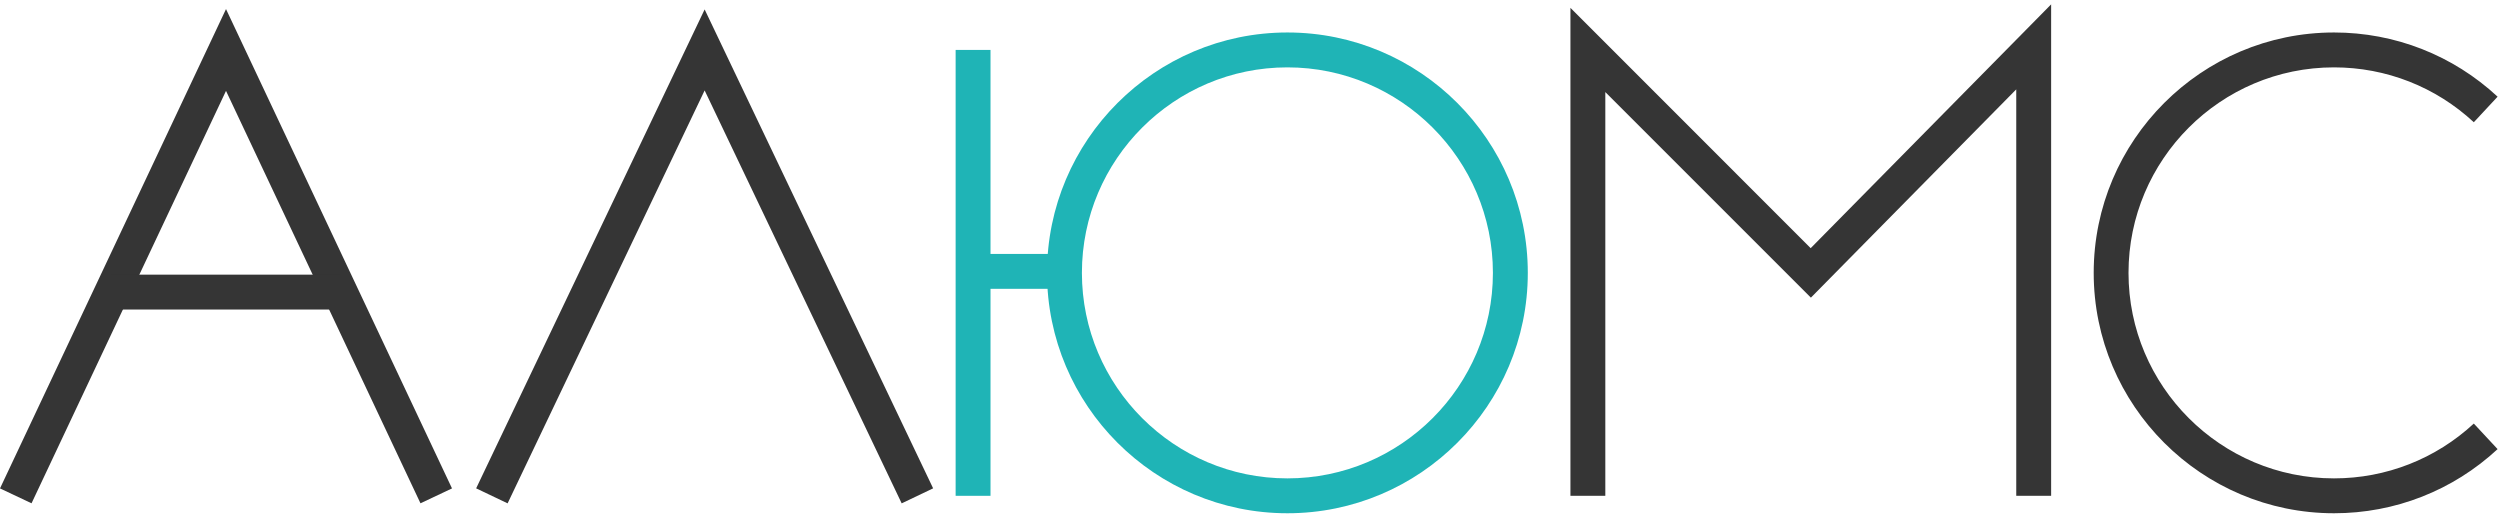<?xml version="1.0" encoding="UTF-8"?> <svg xmlns="http://www.w3.org/2000/svg" width="265" height="55" viewBox="0 0 265 55" fill="none"><path d="M247.413 54.405C233.363 54.405 221.932 42.974 221.932 28.924C221.932 14.875 233.363 3.443 247.413 3.443C253.864 3.443 260.021 5.858 264.745 10.249L262.224 12.958C258.188 9.208 252.929 7.141 247.405 7.141C235.393 7.141 225.622 16.912 225.622 28.924C225.622 40.937 235.393 50.708 247.405 50.708C252.929 50.708 258.188 48.64 262.224 44.898L264.745 47.607C260.021 51.99 253.872 54.405 247.413 54.405Z" fill="#353535"></path><path d="M136.466 54.405C122.416 54.405 110.985 42.974 110.985 28.924C110.985 14.875 122.416 3.443 136.466 3.443C150.515 3.443 161.947 14.875 161.947 28.924C161.947 42.974 150.515 54.405 136.466 54.405ZM136.466 7.141C124.454 7.141 114.682 16.912 114.682 28.924C114.682 40.937 124.454 50.708 136.466 50.708C148.478 50.708 158.249 40.937 158.249 28.924C158.249 16.912 148.478 7.141 136.466 7.141Z" fill="#1FB4B6"></path><path d="M104.994 5.292H101.297V52.556H104.994V5.292Z" fill="#1FB4B6"></path><path d="M44.571 53.349L23.957 9.631L3.343 53.349L0 51.772L23.957 0.961L47.913 51.772L44.571 53.349Z" fill="#353535"></path><path d="M53.806 53.356L50.471 51.764L74.692 0.999L98.912 51.764L95.578 53.356L74.692 9.585L53.806 53.356Z" fill="#353535"></path><path d="M36.059 29.113H11.718V32.81H36.059V29.113Z" fill="#353535"></path><path d="M217.42 52.556H213.723V9.472L191.955 31.55L170.164 9.759V52.556H166.466V0.833L191.932 26.306L217.42 0.463V52.556Z" fill="#353535"></path><path d="M112.841 26.917H103.145V30.615H112.841V26.917Z" fill="#1FB4B6"></path></svg> 